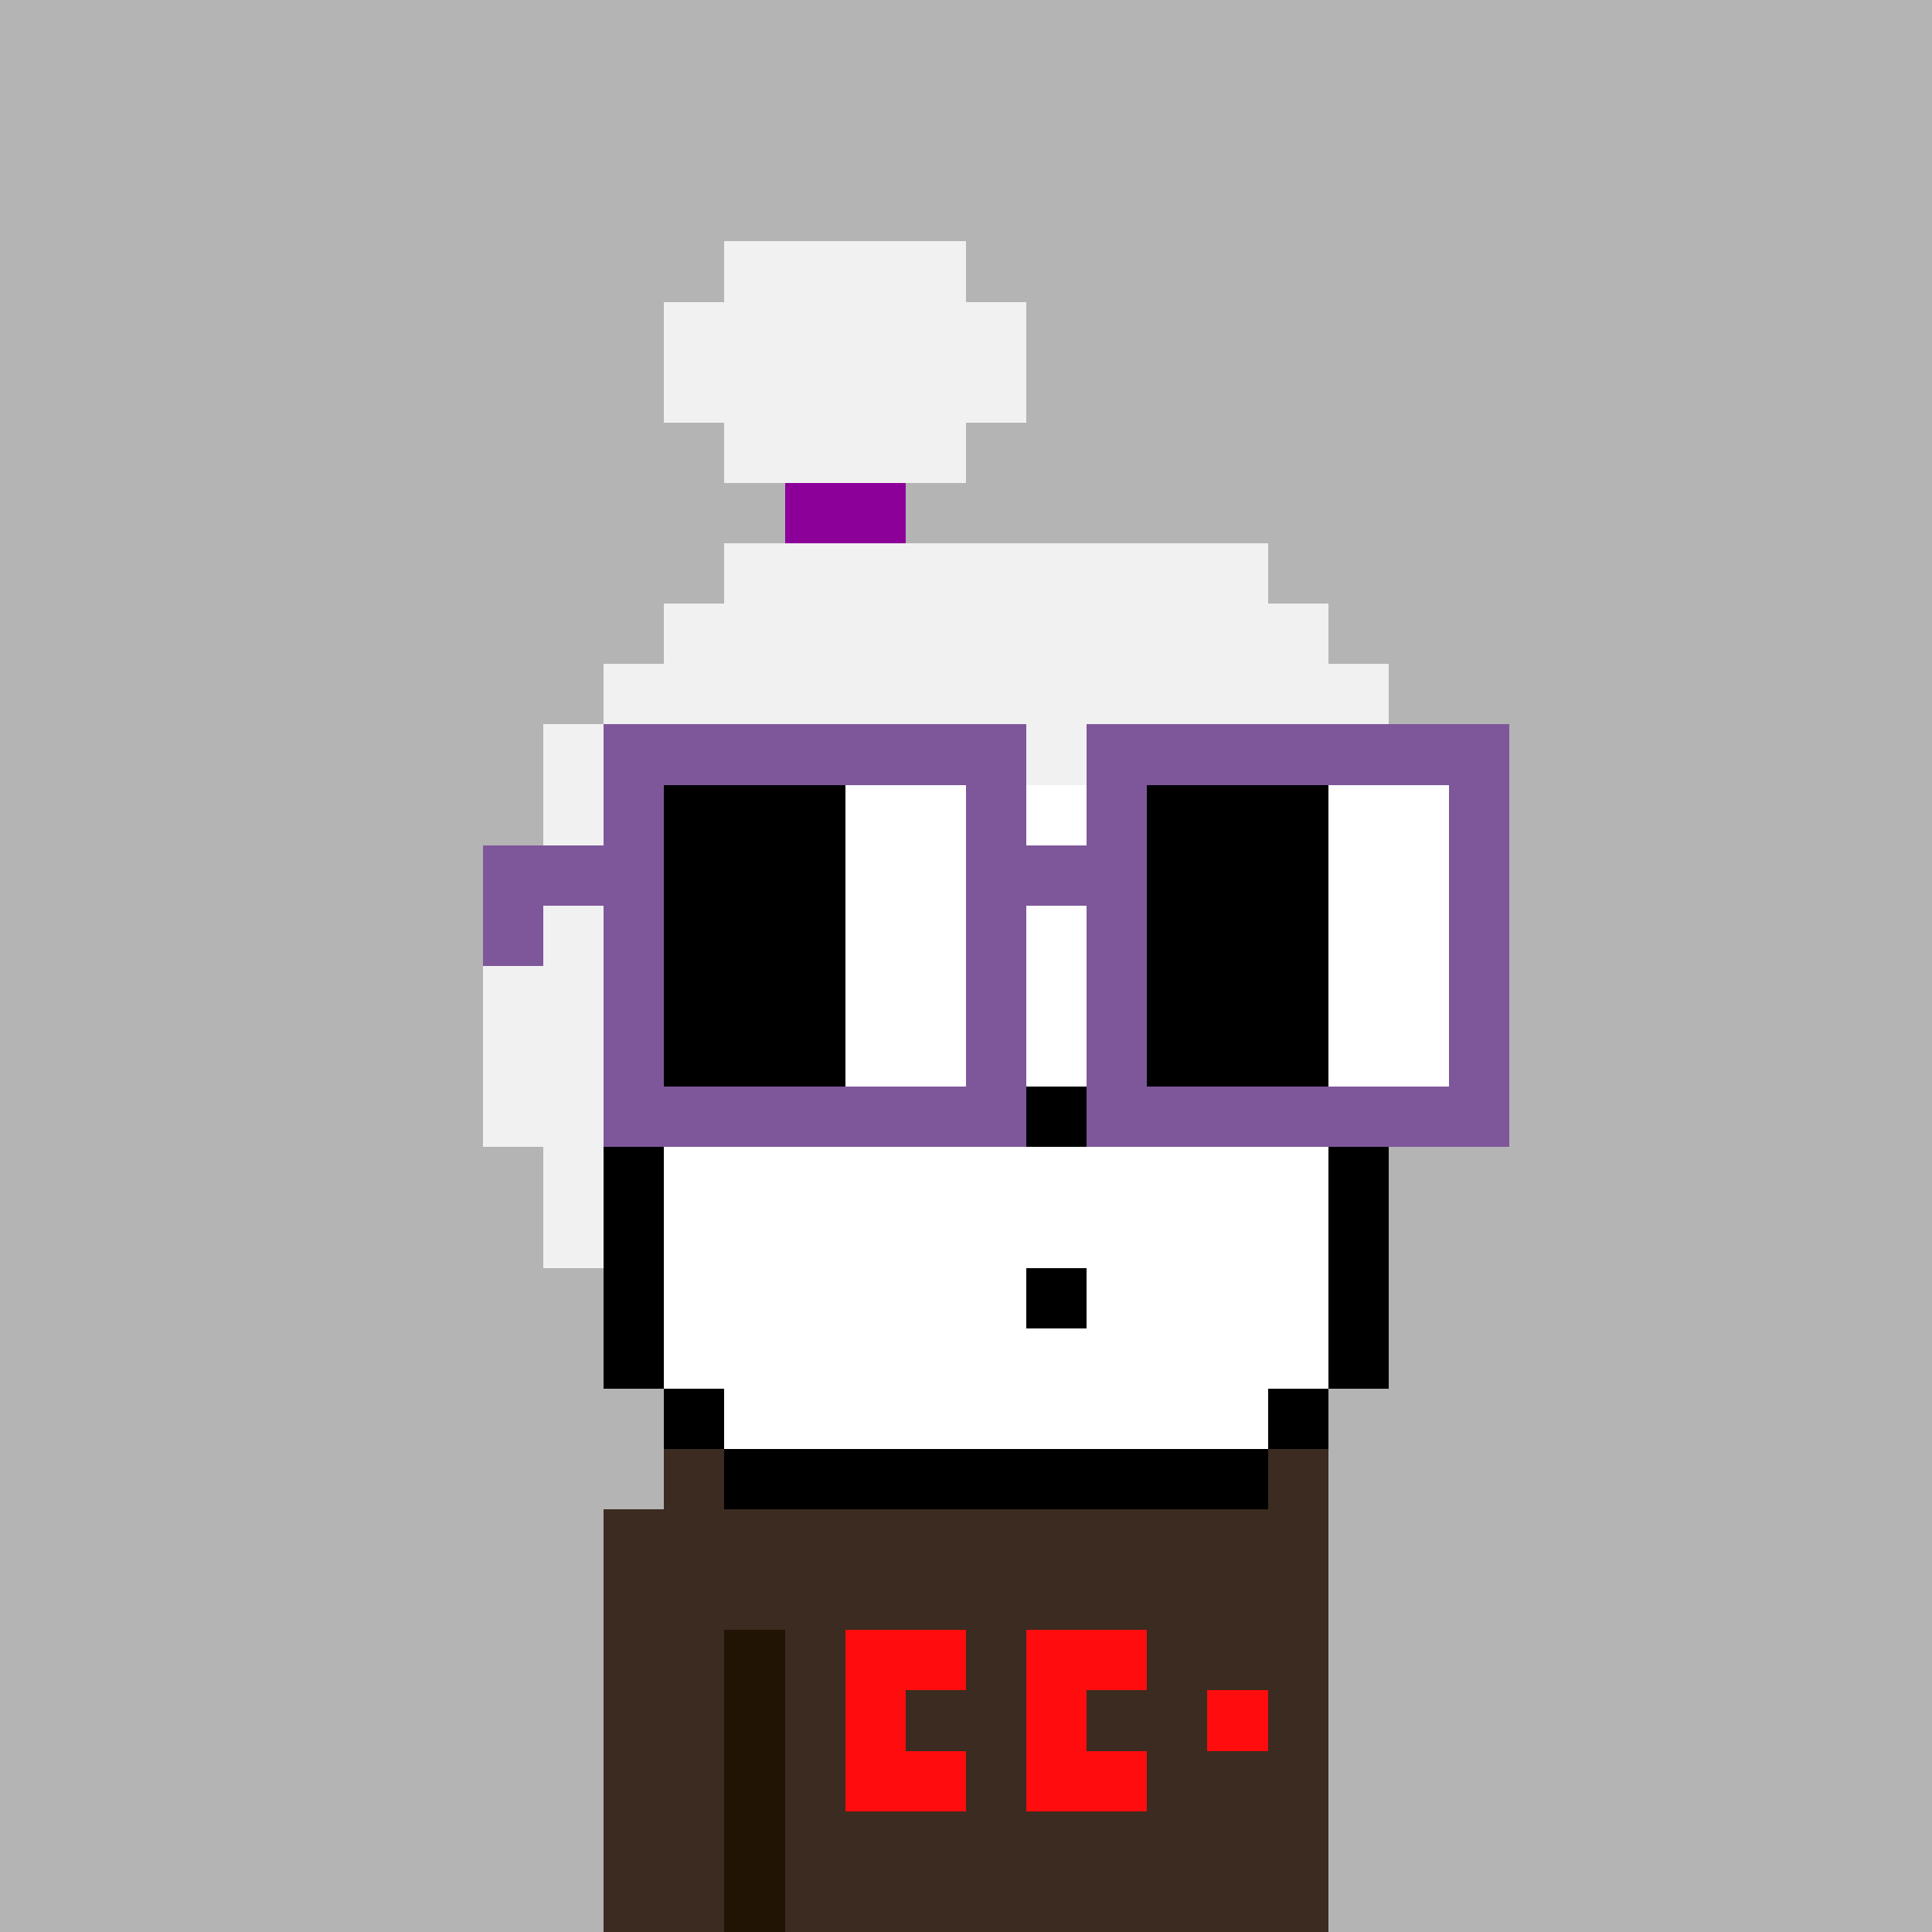 <svg width="320" height="320" viewBox="0 0 320 320" xmlns="http://www.w3.org/2000/svg" shape-rendering="crispEdges"><rect width="100%" height="100%" fill="#b4b4b4" /><rect width="10" height="10" x="110" y="240" fill="#3b2b20" /><rect width="10" height="10" x="210" y="240" fill="#3b2b20" /><rect width="120" height="10" x="100" y="250" fill="#3b2b20" /><rect width="120" height="10" x="100" y="260" fill="#3b2b20" /><rect width="20" height="10" x="100" y="270" fill="#3b2b20" /><rect width="10" height="10" x="120" y="270" fill="#221405" /><rect width="90" height="10" x="130" y="270" fill="#3b2b20" /><rect width="20" height="10" x="100" y="280" fill="#3b2b20" /><rect width="10" height="10" x="120" y="280" fill="#221405" /><rect width="90" height="10" x="130" y="280" fill="#3b2b20" /><rect width="20" height="10" x="100" y="290" fill="#3b2b20" /><rect width="10" height="10" x="120" y="290" fill="#221405" /><rect width="90" height="10" x="130" y="290" fill="#3b2b20" /><rect width="20" height="10" x="100" y="300" fill="#3b2b20" /><rect width="10" height="10" x="120" y="300" fill="#221405" /><rect width="90" height="10" x="130" y="300" fill="#3b2b20" /><rect width="20" height="10" x="100" y="310" fill="#3b2b20" /><rect width="10" height="10" x="120" y="310" fill="#221405" /><rect width="90" height="10" x="130" y="310" fill="#3b2b20" /><rect width="20" height="10" x="140" y="270" fill="#ff0c0e" /><rect width="20" height="10" x="170" y="270" fill="#ff0c0e" /><rect width="10" height="10" x="140" y="280" fill="#ff0c0e" /><rect width="10" height="10" x="170" y="280" fill="#ff0c0e" /><rect width="10" height="10" x="200" y="280" fill="#ff0c0e" /><rect width="20" height="10" x="140" y="290" fill="#ff0c0e" /><rect width="20" height="10" x="170" y="290" fill="#ff0c0e" /><rect width="40" height="10" x="120" y="40" fill="#f1f1f1" /><rect width="60" height="10" x="110" y="50" fill="#f1f1f1" /><rect width="60" height="10" x="110" y="60" fill="#f1f1f1" /><rect width="40" height="10" x="120" y="70" fill="#f1f1f1" /><rect width="20" height="10" x="130" y="80" fill="#8c0099" /><rect width="90" height="10" x="120" y="90" fill="#f1f1f1" /><rect width="110" height="10" x="110" y="100" fill="#f1f1f1" /><rect width="130" height="10" x="100" y="110" fill="#f1f1f1" /><rect width="140" height="10" x="90" y="120" fill="#f1f1f1" /><rect width="20" height="10" x="90" y="130" fill="#f1f1f1" /><rect width="110" height="10" x="110" y="130" fill="#ffffff" /><rect width="10" height="10" x="220" y="130" fill="#000000" /><rect width="30" height="10" x="80" y="140" fill="#f1f1f1" /><rect width="110" height="10" x="110" y="140" fill="#ffffff" /><rect width="10" height="10" x="220" y="140" fill="#000000" /><rect width="20" height="10" x="80" y="150" fill="#f1f1f1" /><rect width="120" height="10" x="100" y="150" fill="#ffffff" /><rect width="10" height="10" x="220" y="150" fill="#000000" /><rect width="20" height="10" x="80" y="160" fill="#f1f1f1" /><rect width="120" height="10" x="100" y="160" fill="#ffffff" /><rect width="10" height="10" x="220" y="160" fill="#000000" /><rect width="20" height="10" x="80" y="170" fill="#f1f1f1" /><rect width="120" height="10" x="100" y="170" fill="#ffffff" /><rect width="10" height="10" x="220" y="170" fill="#000000" /><rect width="20" height="10" x="80" y="180" fill="#f1f1f1" /><rect width="70" height="10" x="100" y="180" fill="#ffffff" /><rect width="10" height="10" x="170" y="180" fill="#000000" /><rect width="40" height="10" x="180" y="180" fill="#ffffff" /><rect width="10" height="10" x="220" y="180" fill="#000000" /><rect width="10" height="10" x="90" y="190" fill="#f1f1f1" /><rect width="10" height="10" x="100" y="190" fill="#000000" /><rect width="110" height="10" x="110" y="190" fill="#ffffff" /><rect width="10" height="10" x="220" y="190" fill="#000000" /><rect width="10" height="10" x="90" y="200" fill="#f1f1f1" /><rect width="10" height="10" x="100" y="200" fill="#000000" /><rect width="110" height="10" x="110" y="200" fill="#ffffff" /><rect width="10" height="10" x="220" y="200" fill="#000000" /><rect width="10" height="10" x="100" y="210" fill="#000000" /><rect width="60" height="10" x="110" y="210" fill="#ffffff" /><rect width="10" height="10" x="170" y="210" fill="#000000" /><rect width="40" height="10" x="180" y="210" fill="#ffffff" /><rect width="10" height="10" x="220" y="210" fill="#000000" /><rect width="10" height="10" x="100" y="220" fill="#000000" /><rect width="110" height="10" x="110" y="220" fill="#ffffff" /><rect width="10" height="10" x="220" y="220" fill="#000000" /><rect width="10" height="10" x="110" y="230" fill="#000000" /><rect width="90" height="10" x="120" y="230" fill="#ffffff" /><rect width="10" height="10" x="210" y="230" fill="#000000" /><rect width="90" height="10" x="120" y="240" fill="#000000" /><rect width="70" height="10" x="100" y="120" fill="#7e579a" /><rect width="70" height="10" x="180" y="120" fill="#7e579a" /><rect width="10" height="10" x="100" y="130" fill="#7e579a" /><rect width="30" height="10" x="110" y="130" fill="#000000" /><rect width="20" height="10" x="140" y="130" fill="#ffffff" /><rect width="10" height="10" x="160" y="130" fill="#7e579a" /><rect width="10" height="10" x="180" y="130" fill="#7e579a" /><rect width="30" height="10" x="190" y="130" fill="#000000" /><rect width="20" height="10" x="220" y="130" fill="#ffffff" /><rect width="10" height="10" x="240" y="130" fill="#7e579a" /><rect width="30" height="10" x="80" y="140" fill="#7e579a" /><rect width="30" height="10" x="110" y="140" fill="#000000" /><rect width="20" height="10" x="140" y="140" fill="#ffffff" /><rect width="30" height="10" x="160" y="140" fill="#7e579a" /><rect width="30" height="10" x="190" y="140" fill="#000000" /><rect width="20" height="10" x="220" y="140" fill="#ffffff" /><rect width="10" height="10" x="240" y="140" fill="#7e579a" /><rect width="10" height="10" x="80" y="150" fill="#7e579a" /><rect width="10" height="10" x="100" y="150" fill="#7e579a" /><rect width="30" height="10" x="110" y="150" fill="#000000" /><rect width="20" height="10" x="140" y="150" fill="#ffffff" /><rect width="10" height="10" x="160" y="150" fill="#7e579a" /><rect width="10" height="10" x="180" y="150" fill="#7e579a" /><rect width="30" height="10" x="190" y="150" fill="#000000" /><rect width="20" height="10" x="220" y="150" fill="#ffffff" /><rect width="10" height="10" x="240" y="150" fill="#7e579a" /><rect width="10" height="10" x="100" y="160" fill="#7e579a" /><rect width="30" height="10" x="110" y="160" fill="#000000" /><rect width="20" height="10" x="140" y="160" fill="#ffffff" /><rect width="10" height="10" x="160" y="160" fill="#7e579a" /><rect width="10" height="10" x="180" y="160" fill="#7e579a" /><rect width="30" height="10" x="190" y="160" fill="#000000" /><rect width="20" height="10" x="220" y="160" fill="#ffffff" /><rect width="10" height="10" x="240" y="160" fill="#7e579a" /><rect width="10" height="10" x="100" y="170" fill="#7e579a" /><rect width="30" height="10" x="110" y="170" fill="#000000" /><rect width="20" height="10" x="140" y="170" fill="#ffffff" /><rect width="10" height="10" x="160" y="170" fill="#7e579a" /><rect width="10" height="10" x="180" y="170" fill="#7e579a" /><rect width="30" height="10" x="190" y="170" fill="#000000" /><rect width="20" height="10" x="220" y="170" fill="#ffffff" /><rect width="10" height="10" x="240" y="170" fill="#7e579a" /><rect width="70" height="10" x="100" y="180" fill="#7e579a" /><rect width="70" height="10" x="180" y="180" fill="#7e579a" /></svg>